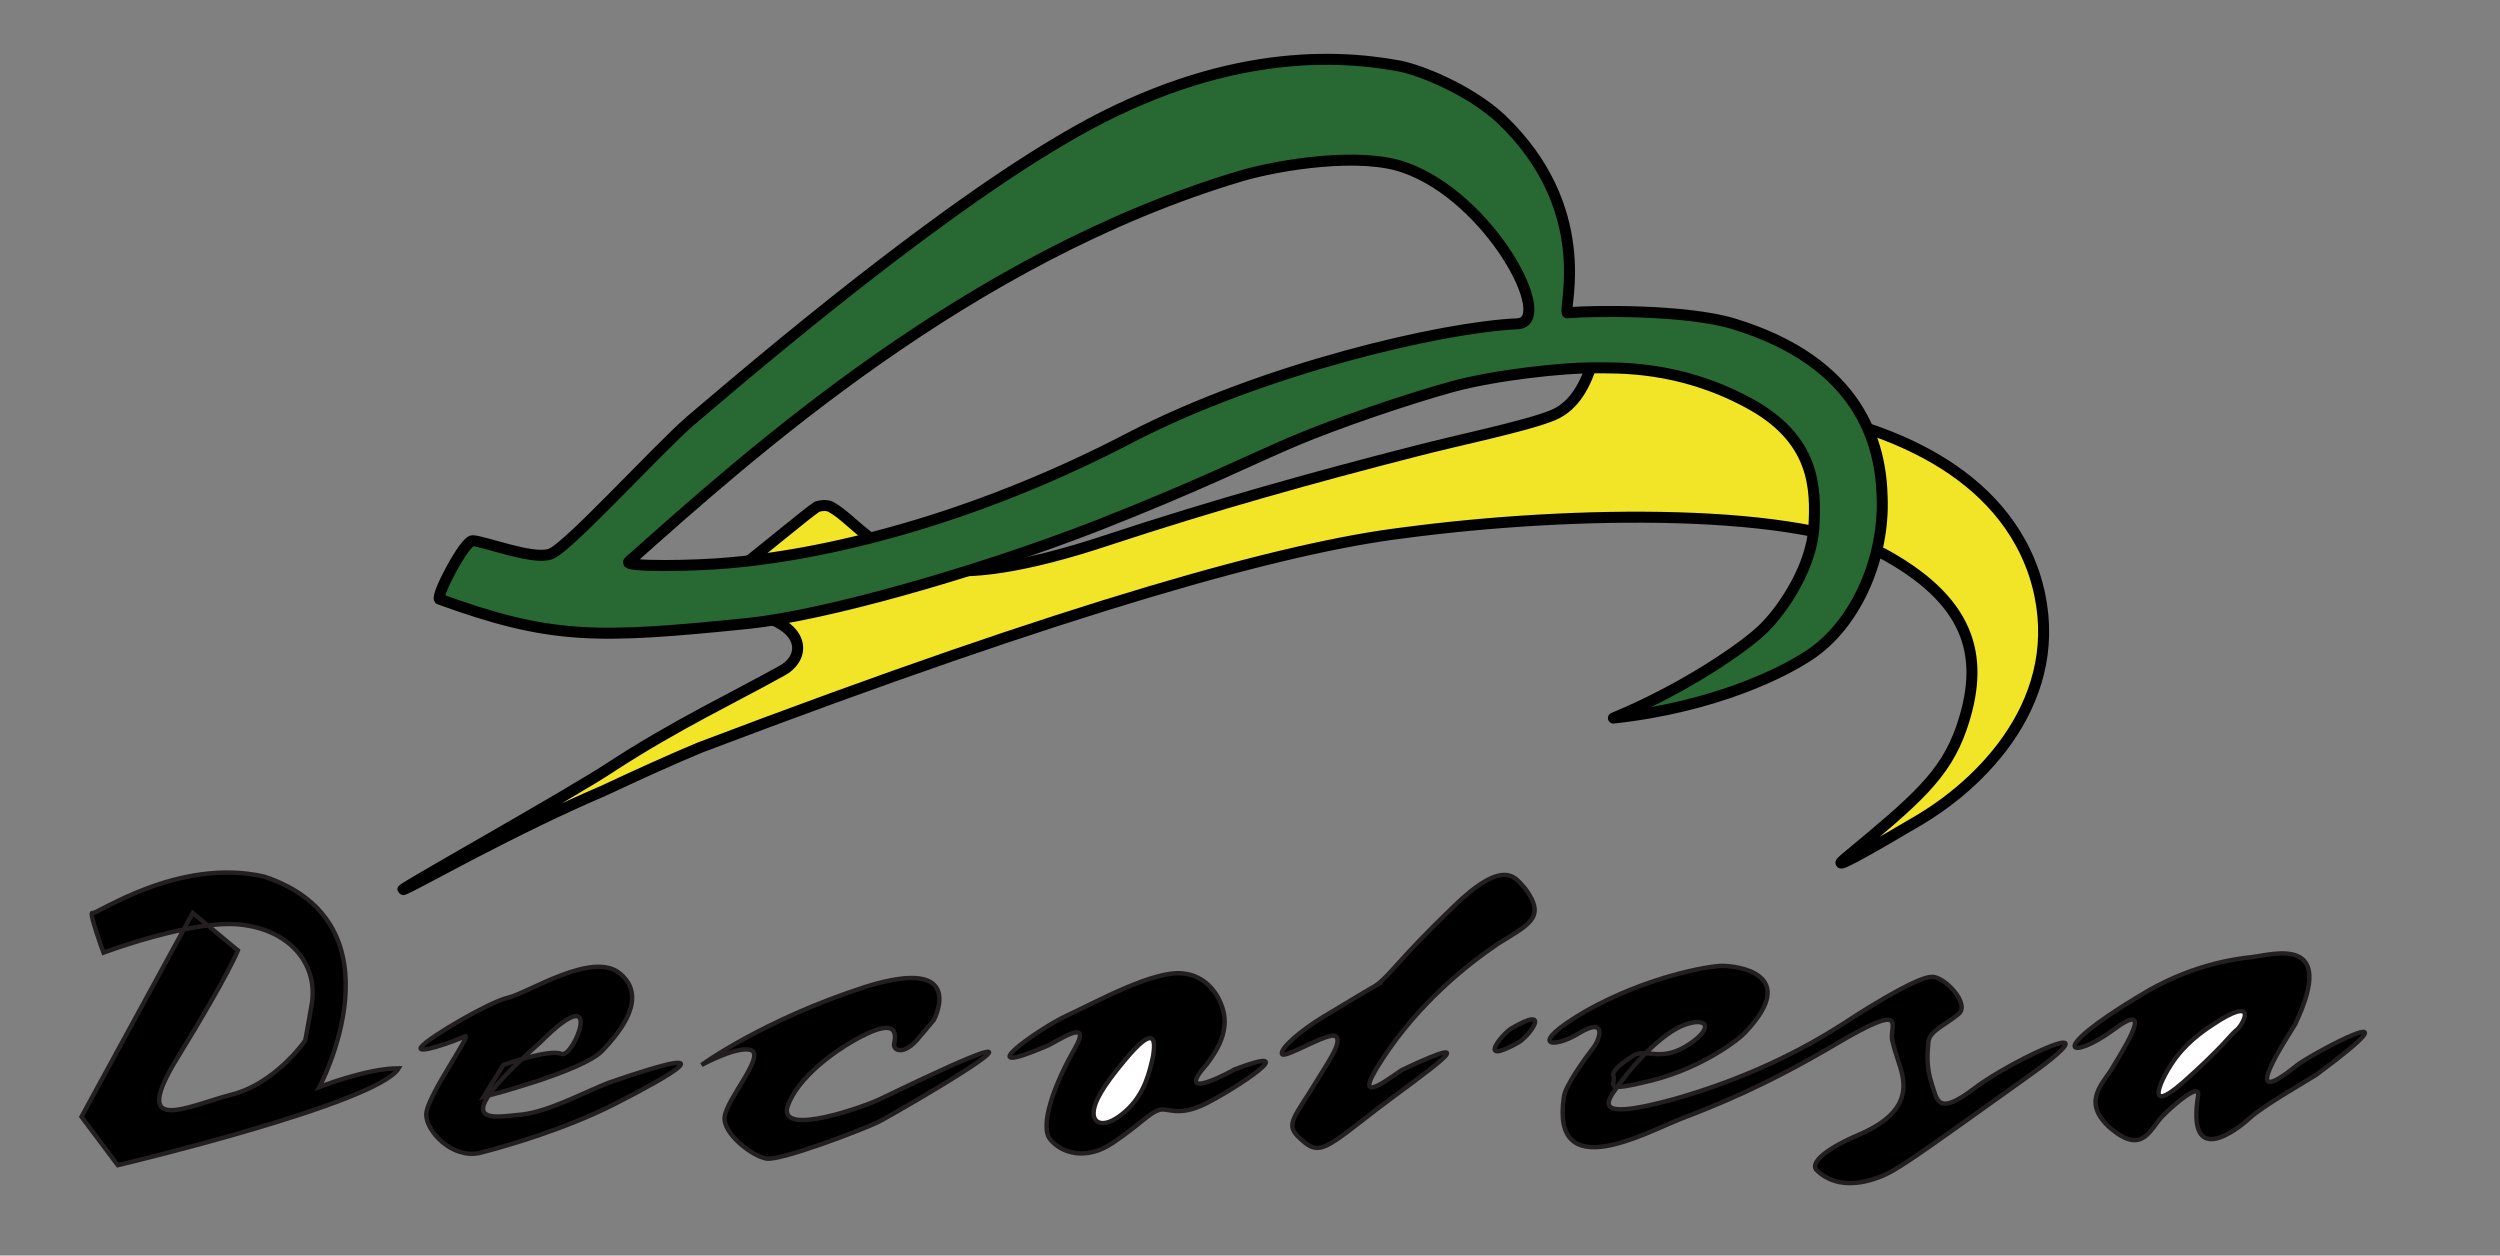 <svg version="1.2" xmlns="http://www.w3.org/2000/svg" viewBox="0 0 227 114" width="227" height="114">
	<rect x="0" y="0" width="227" height="114" fill="#808080" stroke="none"/>
	<title>logo_decolesa-svg</title>
	<defs>
		<clipPath clipPathUnits="userSpaceOnUse" id="cp1">
			<path d="m7.1 78.99h207.87v28.66h-207.87z"/>
		</clipPath>
		<clipPath clipPathUnits="userSpaceOnUse" id="cp2">
			<path d="m7.1 78.99h207.87v28.66h-207.87z"/>
		</clipPath>
		<clipPath clipPathUnits="userSpaceOnUse" id="cp3">
			<path d="m7.1 78.99h207.87v28.66h-207.87z"/>
		</clipPath>
		<clipPath clipPathUnits="userSpaceOnUse" id="cp4">
			<path d="m7.1 78.99h207.87v28.66h-207.87z"/>
		</clipPath>
		<clipPath clipPathUnits="userSpaceOnUse" id="cp5">
			<path d="m7.1 78.99h207.87v28.66h-207.87z"/>
		</clipPath>
		<clipPath clipPathUnits="userSpaceOnUse" id="cp6">
			<path d="m7.1 78.99h207.87v28.66h-207.87z"/>
		</clipPath>
		<clipPath clipPathUnits="userSpaceOnUse" id="cp7">
			<path d="m7.1 78.99h207.87v28.66h-207.87z"/>
		</clipPath>
		<clipPath clipPathUnits="userSpaceOnUse" id="cp8">
			<path d="m7.1 78.99h207.87v28.66h-207.87z"/>
		</clipPath>
		<clipPath clipPathUnits="userSpaceOnUse" id="cp9">
			<path d="m7.1 78.99h207.87v28.66h-207.87z"/>
		</clipPath>
		<clipPath clipPathUnits="userSpaceOnUse" id="cp10">
			<path d="m7.1 78.99h207.87v28.66h-207.87z"/>
		</clipPath>
		<clipPath clipPathUnits="userSpaceOnUse" id="cp11">
			<path d="m7.1 78.99h207.87v28.66h-207.87z"/>
		</clipPath>
		<clipPath clipPathUnits="userSpaceOnUse" id="cp12">
			<path d="m7.1 78.99h207.87v28.66h-207.87z"/>
		</clipPath>
		<clipPath clipPathUnits="userSpaceOnUse" id="cp13">
			<path d="m7.1 78.99h207.87v28.66h-207.87z"/>
		</clipPath>
		<clipPath clipPathUnits="userSpaceOnUse" id="cp14">
			<path d="m7.1 78.99h207.87v28.66h-207.87z"/>
		</clipPath>
		<clipPath clipPathUnits="userSpaceOnUse" id="cp15">
			<path d="m7.1 78.99h207.87v28.66h-207.87z"/>
		</clipPath>
		<clipPath clipPathUnits="userSpaceOnUse" id="cp16">
			<path d="m7.1 78.99h207.87v28.66h-207.87z"/>
		</clipPath>
		<clipPath clipPathUnits="userSpaceOnUse" id="cp17">
			<path d="m7.1 78.99h207.87v28.66h-207.87z"/>
		</clipPath>
		<clipPath clipPathUnits="userSpaceOnUse" id="cp18">
			<path d="m7.1 78.99h207.87v28.66h-207.87z"/>
		</clipPath>
		<clipPath clipPathUnits="userSpaceOnUse" id="cp19">
			<path d="m7.1 78.99h207.87v28.66h-207.87z"/>
		</clipPath>
		<clipPath clipPathUnits="userSpaceOnUse" id="cp20">
			<path d="m7.1 78.99h207.87v28.66h-207.87z"/>
		</clipPath>
	</defs>
	<style>
		.s0 { fill: #000000 } 
		.s1 { fill: none;stroke: #231f20;stroke-width: .4 } 
		.s2 { fill: #ffffff } 
		.s3 { fill: #eee546;stroke: #000000;stroke-linejoin: round } 
		.s4 { fill: #f2e527;stroke: #000000;stroke-linejoin: round } 
		.s5 { fill: #286933;stroke: #000000;stroke-linejoin: round } 
	</style>
	<g id="Layer">
		<g id="Layer">
			<g id="Clip-Path" clip-path="url(#cp1)">
				<path id="Layer" class="s0" d="m16.2 95.9c-4.6 7.4 0.9 4.5 4.8 3.5 4-1 6.7-4.9 6.7-4.9 0 0 0 0.2 0.6-3.3 0.6-3.5-1.8-6.6-6.1-7.2-4.3-0.7-12.8 2.5-12.8 2.5 0 0-1.4-3.8-1-3.6 0.3 0.2 7.8-5.1 15.6-3.3 12.9 4.3 5 19.1 5 19.1 0 0 4.3-1.7 7.2-1.7-1.9 3.2-25.5 8.8-25.5 8.8l-3.3-4.4 10.1-18.5 4.1 3.4c0 0-0.8 2.1-5.4 9.6z"/>
			</g>
			<g id="Clip-Path" clip-path="url(#cp2)">
				<path id="Layer" class="s1" d="m16.2 95.9c-4.6 7.4 0.9 4.5 4.8 3.5 4-1 6.7-4.9 6.7-4.9 0 0 0 0.2 0.6-3.3 0.6-3.5-1.8-6.6-6.1-7.2-4.3-0.7-12.8 2.5-12.8 2.5 0 0-1.4-3.8-1-3.6 0.3 0.2 7.8-5.1 15.6-3.3 12.9 4.3 5 19.1 5 19.1 0 0 4.3-1.7 7.2-1.7-1.9 3.2-25.5 8.8-25.5 8.8l-3.3-4.4 10.1-18.5 4.1 3.4c0 0-0.8 2.1-5.4 9.6z"/>
			</g>
			<g id="Clip-Path" clip-path="url(#cp3)">
				<path id="Layer" class="s0" d="m51 95.7c1.1 0.4 4.1-7.1-1.9-1.1-9 8-4.2 6.8-1.7 6.6 2.5-0.3 5.6-2 7.9-2.9 11.6-4 5.1-0.4 0.6 1.9-4.5 2.3-10 3.9-12.4 4.5-2.5 0.5-4.8-2-4.8-3.5 0-1.6 4.3-7.5 3.5-7.1-0.8 0.4-4.7 1.8-3.9 0.9 0.8-0.9 6.1-4 7.8-4.4 1.8-0.4 7.7-4.3 10.2-2.2 2.5 2.1 0.2 5.1-1.6 7-1.8 1.9-10.8 4.2-10.8 4.2l1.8-2.9c0 0 4.2-1.5 5.3-1z"/>
			</g>
			<g id="Clip-Path" clip-path="url(#cp4)">
				<path id="Layer" class="s1" d="m51 95.7c1.1 0.4 4.1-7.1-1.9-1.1-9 8-4.2 6.8-1.7 6.6 2.5-0.3 5.6-2 7.9-2.9 11.6-4 5.1-0.4 0.6 1.9-4.5 2.3-10 3.9-12.4 4.5-2.5 0.5-4.8-2-4.8-3.5 0-1.6 4.3-7.5 3.5-7.1-0.8 0.4-4.7 1.8-3.9 0.9 0.8-0.9 6.1-4 7.8-4.4 1.8-0.4 7.7-4.3 10.2-2.2 2.5 2.1 0.2 5.1-1.6 7-1.8 1.9-10.8 4.2-10.8 4.2l1.8-2.9c0 0 4.2-1.5 5.3-1z"/>
			</g>
			<g id="Clip-Path" clip-path="url(#cp5)">
				<path id="Layer" class="s0" d="m83.2 94.5c-1.3 1.4-2.2 0.8-2 0.2 0.5-2.4-2.1-1.1-3.7-0.2-1.6 0.9-5.1 3.3-6 6-0.8 2.8 7.2-0.1 8.4-0.7 21.5-10.4 1.6 1.2-0.2 2.1-1.7 0.8-8.8 3.5-10.1 3.3-1.3-0.2-4-2.3-3.8-3.8 0.2-1.6 3.5-5.3 2.5-6-1.1-0.6-4.6 1.3-4.6 1.3 0 0 5.6-4.1 14.9-7.1 9.3-2.9 6.2 3 6.2 3 0 0-0.4 0.5-1.6 1.9z"/>
			</g>
			<g id="Clip-Path" clip-path="url(#cp6)">
				<path id="Layer" class="s1" d="m83.2 94.5c-1.3 1.4-2.2 0.8-2 0.2 0.5-2.4-2.1-1.1-3.7-0.2-1.6 0.9-5.1 3.3-6 6-0.8 2.8 7.2-0.1 8.4-0.7 21.5-10.4 1.6 1.2-0.2 2.1-1.7 0.8-8.8 3.5-10.1 3.3-1.3-0.2-4-2.3-3.8-3.8 0.2-1.6 3.5-5.3 2.5-6-1.1-0.6-4.6 1.3-4.6 1.3 0 0 5.6-4.1 14.9-7.1 9.3-2.9 6.2 3 6.2 3 0 0-0.4 0.5-1.6 1.9z"/>
			</g>
			<g id="Clip-Path" clip-path="url(#cp7)">
				<path id="Layer" class="s0" d="m111.2 92.7c0 1.5-0.7 2.7-1.6 3.9-3.2 3.6 2.2 0.7 2.5 0.5 6.6-2.5 0 1.8-2.6 3.1-2.6 1.3-3.5 0.3-4.3 0.6-0.9 0.3-1.8 1.4-4.2 3-2.4 1.6-4.6 0.9-5.6-0.3-1.1-1.2 0.4-5.2 2.2-8.3 1.7-3-1.8-0.5-2.6-0.2-7.3 3.1-0.7-1.6 1.9-2.8 2.6-1.2 8-4.2 10.6-3.8 2.6 0.3 3.7 2.9 3.7 4.3z"/>
			</g>
			<g id="Clip-Path" clip-path="url(#cp8)">
				<path id="Layer" class="s1" d="m111.2 92.7c0 1.5-0.7 2.7-1.6 3.9-3.2 3.6 2.2 0.7 2.5 0.5 6.6-2.5 0 1.8-2.6 3.1-2.6 1.3-3.5 0.3-4.3 0.6-0.9 0.3-1.8 1.4-4.2 3-2.4 1.6-4.6 0.9-5.6-0.3-1.1-1.2 0.4-5.2 2.2-8.3 1.7-3-1.8-0.5-2.6-0.2-7.3 3.1-0.7-1.6 1.9-2.8 2.6-1.2 8-4.2 10.6-3.8 2.6 0.3 3.7 2.9 3.7 4.3z"/>
			</g>
			<g id="Clip-Path" clip-path="url(#cp9)">
				<path id="Layer" class="s0" d="m124.9 89.5c1.3-0.9 2.1-2.4 7-7.1 4.9-4.8 5.8-2.5 6.6-1.7 1.9 2.6 0.4 3.2-2.5 5-2.8 1.9-7.2 5.4-10.5 10.5-3.3 5 1.4 1.1 1.9 0.9 8.1-3.8 2.1 0.2-2.5 3.7-4.5 3.5-5.1 4.1-6.6 2.8-1.5-1.3-1.2-1.6 0.6-4.4 1.7-2.8 3-4.5 2.4-5.1-0.6-0.5-4.7 2.1-4.9 1.6-0.2-0.5 1.8-2.2 3.8-3.4 2.7-1.6 3.3-2 4.7-2.8z"/>
			</g>
			<g id="Clip-Path" clip-path="url(#cp10)">
				<path id="Layer" class="s1" d="m124.9 89.5c1.3-0.9 2.1-2.4 7-7.1 4.9-4.8 5.8-2.5 6.6-1.7 1.9 2.6 0.4 3.2-2.5 5-2.8 1.9-7.2 5.4-10.5 10.5-3.3 5 1.4 1.1 1.9 0.9 8.1-3.8 2.1 0.2-2.5 3.7-4.5 3.5-5.1 4.1-6.6 2.8-1.5-1.3-1.2-1.6 0.6-4.4 1.7-2.8 3-4.5 2.4-5.1-0.6-0.5-4.7 2.1-4.9 1.6-0.2-0.5 1.8-2.2 3.8-3.4 2.7-1.6 3.3-2 4.7-2.8z"/>
			</g>
			<g id="Clip-Path" clip-path="url(#cp11)">
				<path id="Layer" class="s0" d="m137.2 93.4c-0.8 0.5-3.2 3.4 0.6 1.3 1-0.5 3.3-3.6-0.6-1.3z"/>
			</g>
			<g id="Clip-Path" clip-path="url(#cp12)">
				<path id="Layer" class="s1" d="m137.2 93.4c-0.8 0.5-3.2 3.4 0.6 1.3 1-0.5 3.3-3.6-0.6-1.3z"/>
			</g>
			<g id="Clip-Path" clip-path="url(#cp13)">
				<path id="Layer" class="s0" d="m148.4 95.8c1.1-0.6 2.5 0.7 5-1 2.4-1.6 1.5-2.6-0.8-1.6-2.3 1.1-4.8 4.1-5.9 5.7-1.2 1.6-1.3 2.7 5.3 0.9 6.7-1.9 11.7-4.5 15.3-6.8 3.5-2.3 7-4.3 8.1-4.3 1.1-0.1 3.6 2.5 2.4 3.4-1.2 1-2.6 1.5-2.7 2.5-0.1 1.1-0.2 2.3 0.3 3.8 0.5 1.5 0.5 3 3.9 0.4 3.4-2.6 14-7.5 4.2-0.6-9.8 7-11.3 8.1-12.9 8.7-1.6 0.6-3.9 1-5.6-0.6-0.7-0.6 0.5-1.8 3.4-3.1 2.9-1.2 5-2.8 4.3-5.7-0.1-0.6-0.6-1.8-0.9-3.1-0.2-1.3 1.5-3.5-5.1 0.4-6.6 3.9-11 5.6-14.1 6.8-3.1 1.2-11.8 6.1-10.6-2 0.1-1 2-3.6 2.7-4.5 0.6-0.8 1.2-2.8-1.3-1.3-2.4 1.5-4.9 1.2 0.6-2 5.5-3.1 11.1-4.1 12.4-4.1 1.3 0 7.1 0.7 2.1 6-0.5 0.6-3.8 3.2-8.5 4.4-4.8 1.2-3.2 0.3-3.5-0.4-0.3-0.6 1.9-1.9 1.9-1.9z"/>
			</g>
			<g id="Clip-Path" clip-path="url(#cp14)">
				<path id="Layer" class="s1" d="m148.4 95.8c1.1-0.6 2.5 0.7 5-1 2.4-1.6 1.5-2.6-0.8-1.6-2.3 1.1-4.8 4.1-5.9 5.7-1.2 1.6-1.3 2.7 5.3 0.9 6.7-1.9 11.7-4.5 15.3-6.8 3.5-2.3 7-4.3 8.1-4.3 1.1-0.1 3.6 2.5 2.4 3.4-1.2 1-2.6 1.5-2.7 2.5-0.1 1.1-0.2 2.3 0.3 3.8 0.5 1.5 0.5 3 3.9 0.4 3.4-2.6 14-7.5 4.2-0.6-9.8 7-11.3 8.1-12.9 8.7-1.6 0.6-3.9 1-5.6-0.6-0.7-0.6 0.5-1.8 3.4-3.1 2.9-1.2 5-2.8 4.3-5.7-0.1-0.6-0.6-1.8-0.9-3.1-0.2-1.3 1.5-3.5-5.1 0.4-6.6 3.9-11 5.6-14.1 6.8-3.1 1.2-11.8 6.1-10.6-2 0.1-1 2-3.6 2.7-4.5 0.6-0.8 1.2-2.8-1.3-1.3-2.4 1.5-4.9 1.2 0.6-2 5.5-3.1 11.1-4.1 12.4-4.1 1.3 0 7.1 0.7 2.1 6-0.5 0.6-3.8 3.2-8.5 4.4-4.8 1.2-3.2 0.3-3.5-0.4-0.3-0.6 1.9-1.9 1.9-1.9z"/>
			</g>
			<g id="Clip-Path" clip-path="url(#cp15)">
				<path id="Layer" class="s0" d="m194.3 90.4c4.4-2.7 8.3-3.3 10.2-3.5 1.8-0.2 7.8-2.1 3.9 6.1-0.5 0.9-5.6 8.4 0.2 3.7 1.1-0.9 12.1-6.8 1.7 0.9-1.1 0.7-4.8 2.8-6 3.9-1.3 1.2-5.8 4.6-4.7-2.1 0.1-1-1.9 0.6-3.2 1.9-1.2 1.2-1.8 3.6-4.7 1.2-2.9-2.5-0.6-4.2 0.2-5.7 0.9-1.5 3.9-6.2 0-3.3-3.8 2.8-6.4 2.2 2.4-3.1z"/>
			</g>
			<g id="Clip-Path" clip-path="url(#cp16)">
				<path id="Layer" class="s1" d="m194.3 90.4c4.4-2.7 8.3-3.3 10.2-3.5 1.8-0.2 7.8-2.1 3.9 6.1-0.5 0.9-5.6 8.4 0.2 3.7 1.1-0.9 12.1-6.8 1.7 0.9-1.1 0.7-4.8 2.8-6 3.9-1.3 1.2-5.8 4.6-4.7-2.1 0.1-1-1.9 0.6-3.2 1.9-1.2 1.2-1.8 3.6-4.7 1.2-2.9-2.5-0.6-4.2 0.2-5.7 0.9-1.5 3.9-6.2 0-3.3-3.8 2.8-6.4 2.2 2.4-3.1z"/>
			</g>
			<g id="Clip-Path" clip-path="url(#cp17)">
				<path id="Layer" class="s2" d="m104.7 95.9c-0.3 1.3-0.7 3.4-2.5 5-1.8 1.6-2.9 1.2-2.9 0.2 0-1 0.8-2.4 2.8-4.8 2.9-3.5 2.8-1.7 2.6-0.4z"/>
			</g>
			<g id="Clip-Path" clip-path="url(#cp18)">
				<path id="Layer" class="s1" d="m104.7 95.9c-0.3 1.3-0.7 3.4-2.5 5-1.8 1.6-2.9 1.2-2.9 0.2 0-1 0.8-2.4 2.8-4.8 2.9-3.5 2.8-1.7 2.6-0.4z"/>
			</g>
			<g id="Clip-Path" clip-path="url(#cp19)">
				<path id="Layer" class="s2" d="m203 93.6c-0.5 0.4-1.2 1.5-4.8 4.7-3.7 3.2-1.9-0.6-0.6-2.3 1.3-1.7 2.9-2.7 4-3.4 3.5-2.1 2 0.6 1.4 1z"/>
			</g>
			<g id="Clip-Path" clip-path="url(#cp20)">
				<path id="Layer" class="s1" d="m203 93.6c-0.5 0.4-1.2 1.5-4.8 4.7-3.7 3.2-1.9-0.6-0.6-2.3 1.3-1.7 2.9-2.7 4-3.4 3.5-2.1 2 0.6 1.4 1z"/>
			</g>
		</g>
		<g id="Layer">
			<path id="Layer" class="s3" d="m75.4 46z"/>
			<path id="Layer" class="s4" d="m174.2 74.5c-4.9 2.9-8.3 4.8-6.6 3.4 6.4-5.3 9-7.5 10.5-11.8 2.1-6.1 1.1-11.2-6.7-15.6-7.8-4.4-28.4-4.2-44.1-2.1-10.5 1.3-29.6 6.5-63.8 19.5-2.4 1-5.5 2.4-8.7 3.9-8.2 3.5-16.6 8.3-18 8.9-2.4 1.1 15.2-8.7 18.9-11.2 5.7-3.7 11-6.2 15.3-8.6 1.9-1 2.3-3.5-1.3-4.8-1.6-0.6-3.3-3.9-2.3-4.7q0 0-0.1 0 0.1 0 0.1-0.1 0.1 0 0.1 0c1-0.7 5.9-4.8 6.7-5.3q0.7-0.2 1.2 0 0 0 0 0c1.1 0.6 2 1.6 3.3 2.6 2.9 2.4 6.1 5.7 22 0.4 9.4-3.1 18.7-5.7 27.7-8 3.8-1 10.2-2.3 12.6-3.3 4.1-1.7 3.8-8.3 5.1-8.5 1.2-0.1 15.7 7.7 18.6 8.4 4.7 1 16.5 4.1 20 14.5 3.4 10.4-3.9 18.5-10.5 22.4z"/>
			<path id="Layer" fill-rule="evenodd" class="s5" d="m164.7 59.2c-2.5 1.8-9 5-18.2 6 6.3-2.6 11.9-6.4 13.7-8.2 1.9-1.9 4.3-5.7 4.5-9.1 0.2-3.5 0.2-8.1-6.1-11.4-6.2-3.3-11.6-3.1-14.1-3.1-2.5 0-8.5 0.6-12.6 1.7-4 1.1-10.5 3.3-14.5 5-4 1.7-8.3 3.9-17.7 7.6-11.3 4.4-25 8.2-31.7 8.9-13.8 1.4-17.9 1.5-28.1-2.2-0.3-0.4 2.3-5.3 3-5.3 1 0 5.5 1.8 7.1 1.2 1.6-0.6 9.6-9.4 12.7-12.1 3.1-2.6 20.6-17.8 33.7-25.5 13.6-8.1 24.3-7.9 30.7-6.7 2 0.4 6.4 2.2 9.2 4.8 8.5 8.1 5.7 17 6 17.6 2.4-0.2 10.8-0.3 15.1 1 11.5 3.5 13.4 10.9 13.5 15.8 0.2 5.3-2.2 11.1-6.2 14zm-37.2-44c-3.9-1.4-11.2-0.3-14.9 0.8-24.7 7.4-44.5 25.2-55.5 35-0.6 0.5 6.1 0.4 9.2 0.1 10.1-0.9 23.2-4.5 36.4-11.4 12-6.2 28.2-10 35.1-10.3 3.5-0.2-2.5-11.5-10.3-14.2z"/>
		</g>
	</g>
</svg>